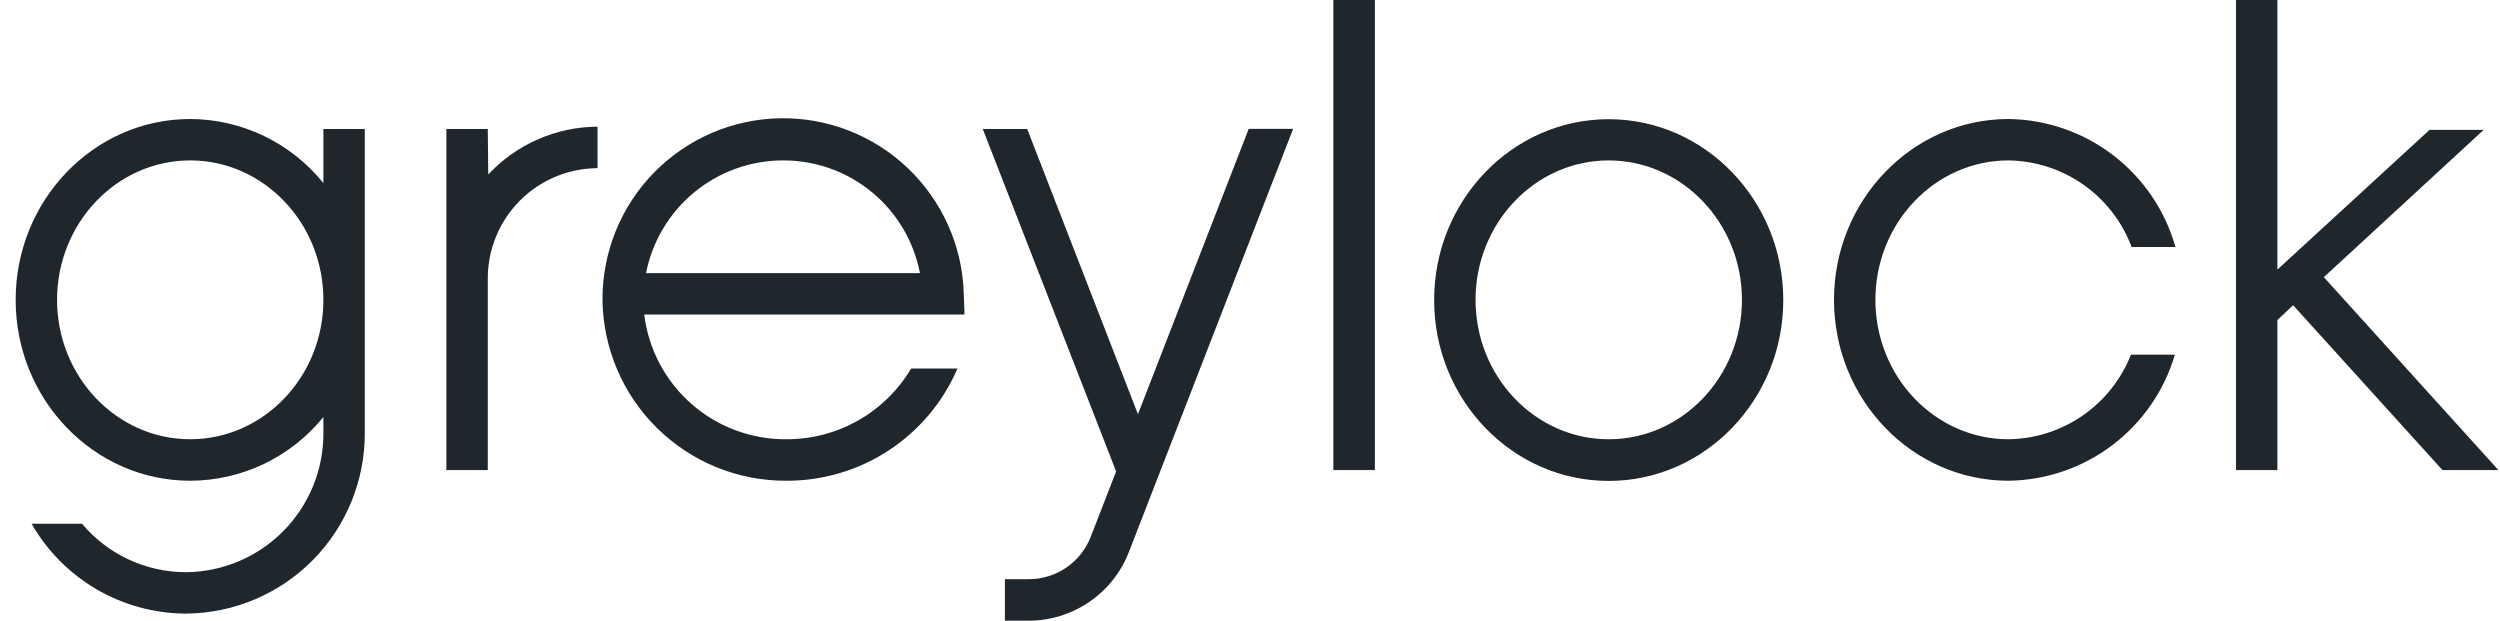 <svg width="145" height="36" viewBox="0 0 145 36" fill="none" xmlns="http://www.w3.org/2000/svg">
<g clip-path="url(#clip0_1376_35428)">
<path fill-rule="evenodd" clip-rule="evenodd" d="M93.305 25.476C89.047 25.476 85.582 21.853 85.582 17.392C85.582 12.932 89.047 9.304 93.305 9.304C97.563 9.304 101.033 12.938 101.033 17.392C101.033 21.848 97.568 25.476 93.316 25.476H93.305ZM93.305 6.913C87.719 6.913 83.18 11.616 83.18 17.404C83.18 23.192 87.725 27.894 93.305 27.894C98.885 27.894 103.43 23.186 103.43 17.404C103.43 11.621 98.885 6.913 93.305 6.913ZM72.425 7.476H75.001L65.484 31.995C65.03 33.178 64.228 34.194 63.183 34.909C62.138 35.625 60.9 36.005 59.633 36H58.283V33.593H59.656C60.437 33.596 61.201 33.361 61.846 32.92C62.491 32.479 62.987 31.852 63.267 31.123L64.735 27.343L57.001 7.481H59.577L66.001 24.024L72.425 7.476ZM144.908 27.264H141.663L133 17.702L132.089 18.562V27.264H129.687V0H132.089V15.637L140.915 7.532H144.053L134.783 16.076L144.908 27.264ZM108.773 17.392C108.773 21.853 112.233 25.476 116.497 25.476C118.033 25.455 119.529 24.978 120.793 24.104C122.057 23.231 123.033 22 123.595 20.571H126.143C125.528 22.66 124.259 24.498 122.523 25.814C120.787 27.13 118.675 27.855 116.497 27.883C110.911 27.883 106.372 23.175 106.372 17.392C106.372 11.61 110.917 6.902 116.497 6.902C118.695 6.931 120.825 7.669 122.57 9.007C124.314 10.345 125.58 12.211 126.177 14.327H123.635C123.088 12.869 122.115 11.609 120.841 10.713C119.568 9.817 118.054 9.326 116.497 9.304C112.233 9.304 108.773 12.932 108.773 17.392ZM77.335 27.264H79.743V0H77.335V27.264ZM11.033 25.476C6.775 25.476 3.31 21.853 3.31 17.392C3.31 12.932 6.775 9.304 11.033 9.304C15.292 9.304 18.757 12.938 18.757 17.392C18.757 21.848 15.292 25.476 11.033 25.476ZM18.757 10.62C17.827 9.465 16.651 8.532 15.315 7.888C13.979 7.245 12.516 6.908 11.033 6.902C5.448 6.902 0.908 11.604 0.908 17.392C0.908 23.181 5.448 27.883 11.033 27.883C12.514 27.88 13.976 27.546 15.312 26.907C16.648 26.267 17.825 25.339 18.757 24.188V25.099C18.77 27.228 17.938 29.275 16.444 30.791C14.95 32.308 12.915 33.17 10.786 33.188C9.636 33.187 8.501 32.935 7.459 32.449C6.418 31.963 5.495 31.256 4.756 30.375H1.831C2.734 31.954 4.037 33.267 5.609 34.183C7.181 35.098 8.967 35.583 10.786 35.589C13.555 35.57 16.204 34.452 18.149 32.48C20.094 30.509 21.176 27.846 21.158 25.076V7.481H18.757V10.62ZM28.319 10.119C29.131 9.25 30.113 8.556 31.203 8.079C32.293 7.602 33.469 7.353 34.658 7.346V9.754C32.968 9.761 31.349 10.438 30.156 11.635C28.963 12.832 28.292 14.453 28.291 16.144V27.264H25.889V7.481H28.291L28.319 10.119ZM45.425 9.304C47.301 9.299 49.12 9.949 50.568 11.143C52.016 12.336 53.002 13.997 53.356 15.84H37.471C37.833 14.001 38.821 12.345 40.267 11.153C41.713 9.961 43.528 9.308 45.402 9.304H45.425ZM55.943 18.242L55.898 16.999C55.809 14.245 54.64 11.638 52.643 9.741C50.646 7.843 47.982 6.808 45.228 6.86C42.473 6.912 39.85 8.046 37.926 10.017C36.002 11.988 34.931 14.638 34.945 17.392C34.978 20.199 36.121 22.878 38.124 24.844C40.126 26.81 42.826 27.903 45.633 27.883C47.739 27.887 49.8 27.272 51.56 26.115C53.32 24.958 54.701 23.31 55.533 21.375H52.844C52.102 22.627 51.045 23.664 49.78 24.383C48.514 25.102 47.083 25.479 45.627 25.476C43.602 25.496 41.639 24.77 40.115 23.436C38.591 22.102 37.611 20.253 37.364 18.242H55.927H55.943Z" fill="#20272C"/>
</g>
<defs>
<clipPath id="clip0_1376_35428">
<rect width="144" height="36" fill="white" transform="translate(0.908)"/>
</clipPath>
</defs>
</svg>